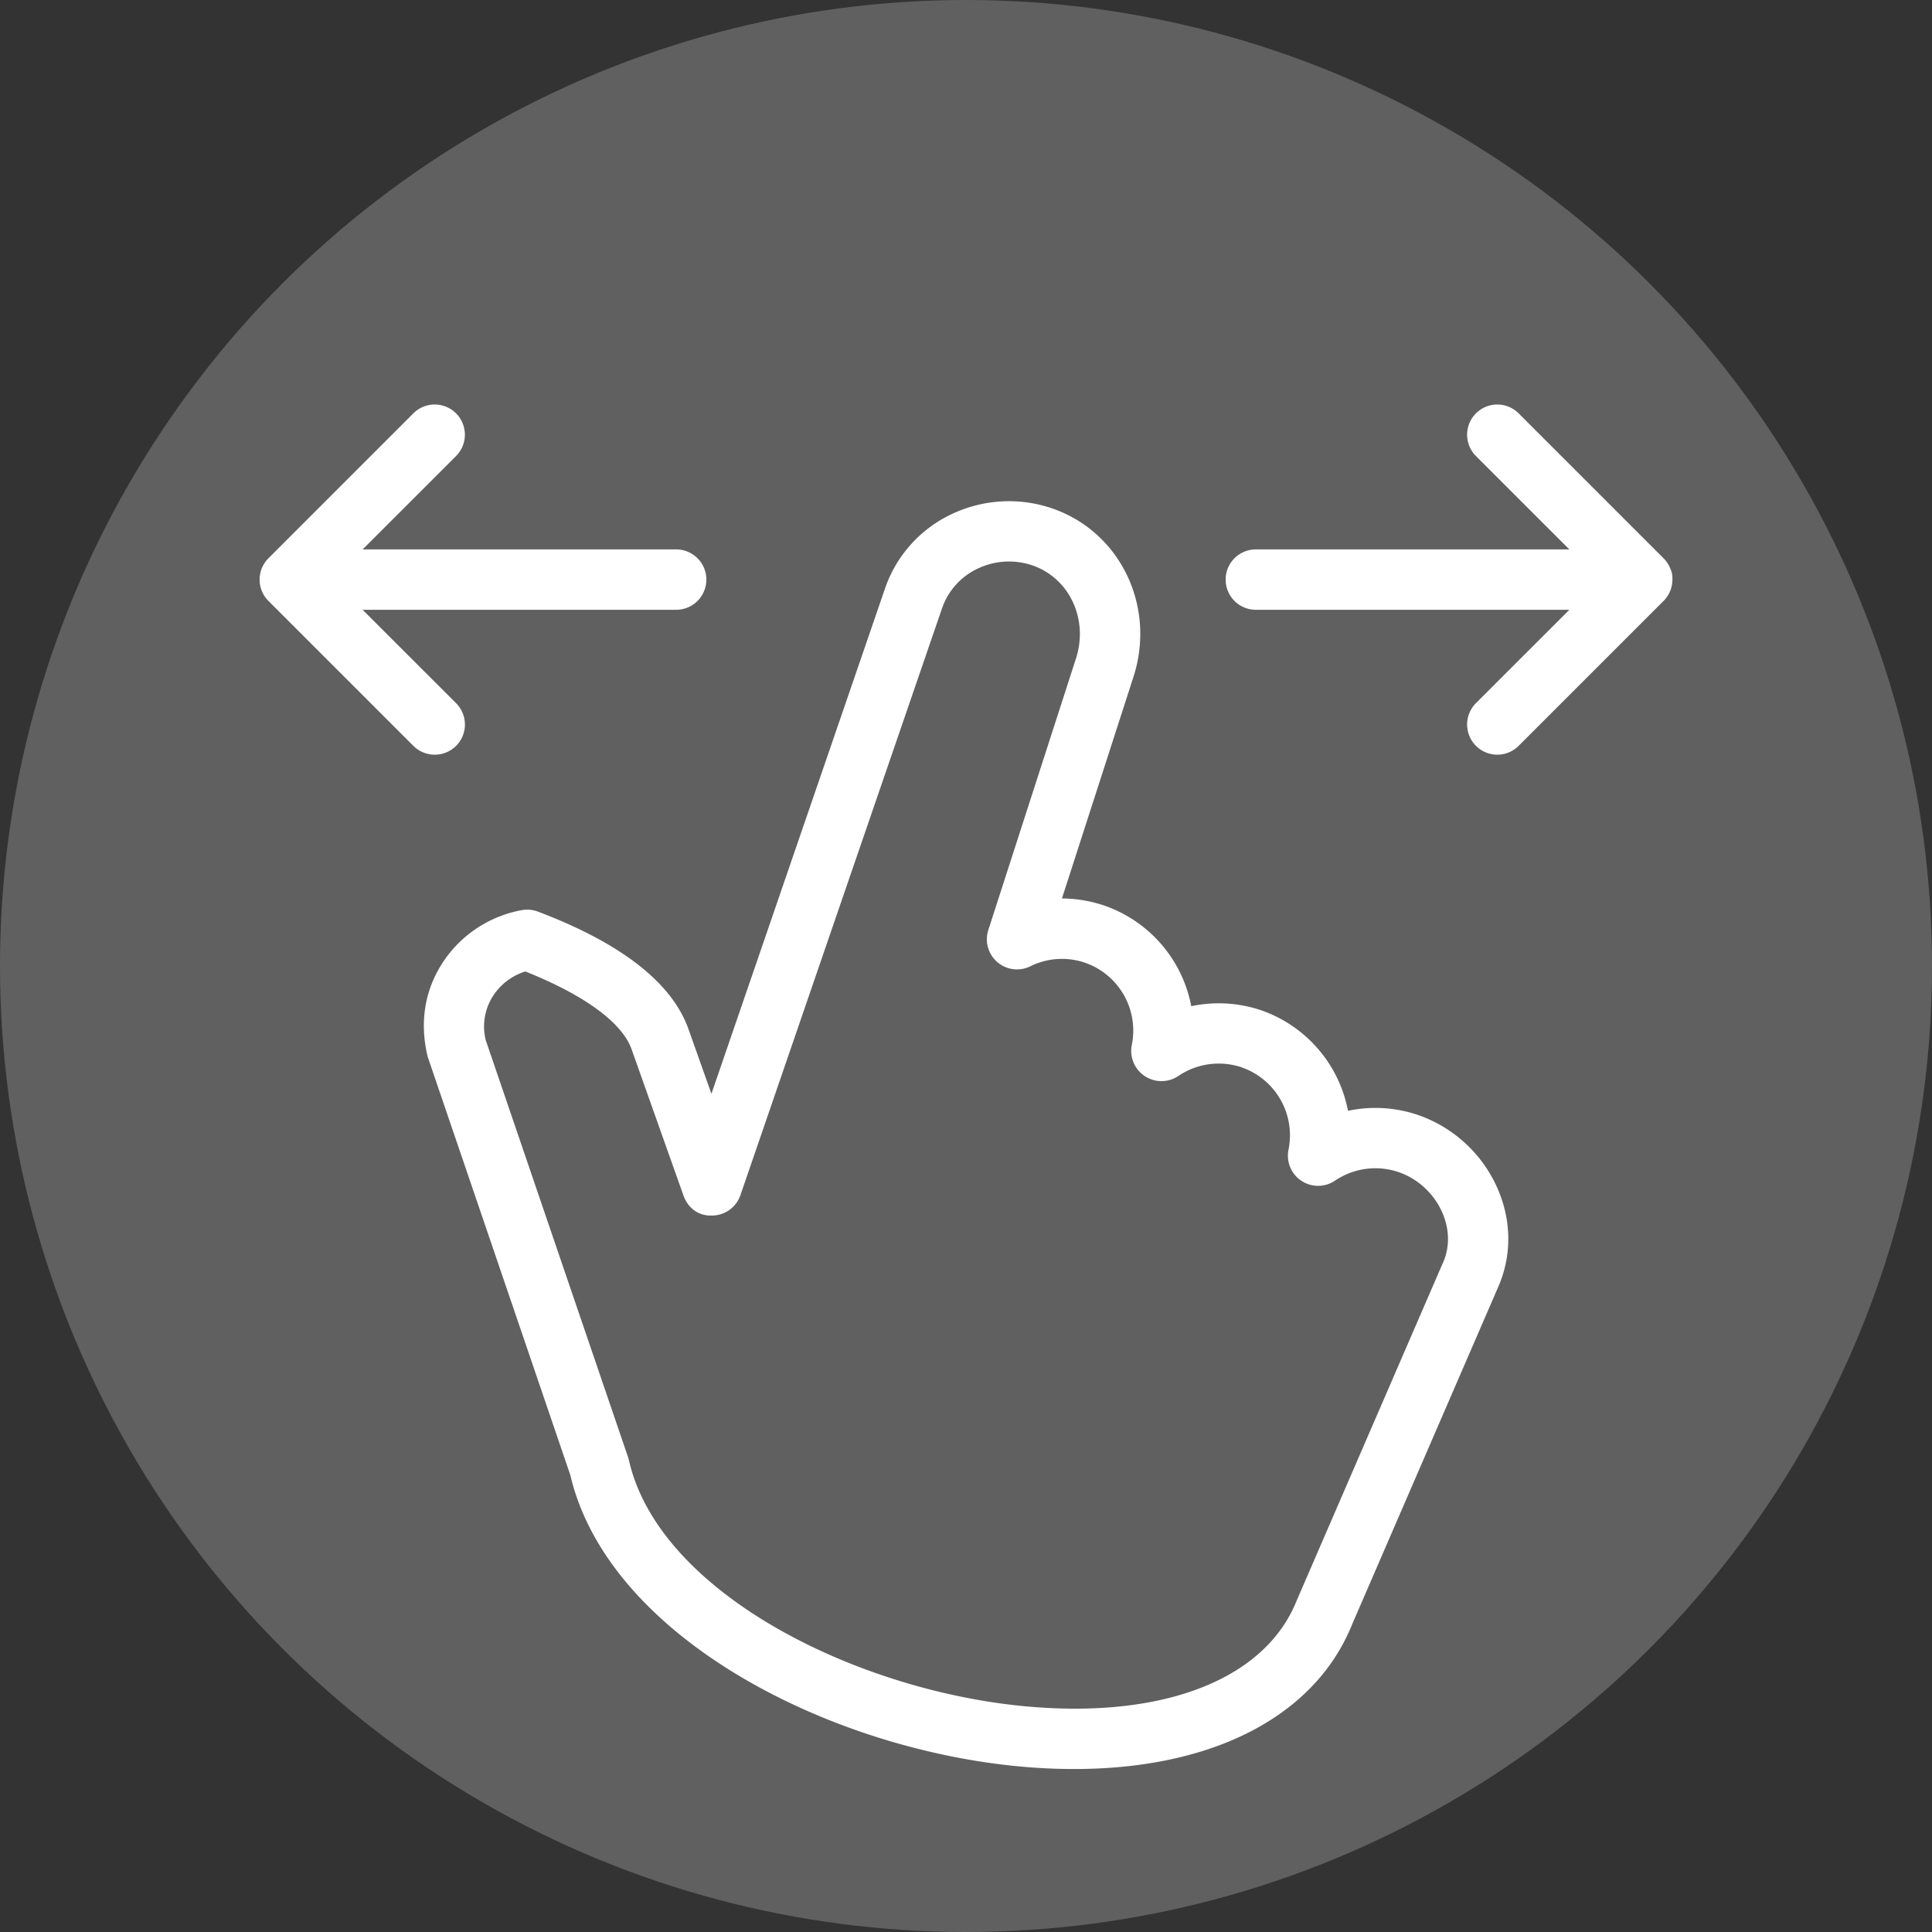 <svg xmlns="http://www.w3.org/2000/svg" width="64" height="64"><rect width="100%" height="100%" fill="#333333" stroke="none"/><circle cx="32" cy="32" r="32" style="fill:#606060;stroke-width:0"/><path d="M14.4 25a.999.999 0 0 0 .707-1.707L12.013 20.2h10.386a1 1 0 1 0 0-2H12.013l3.094-3.093a.999.999 0 1 0-1.414-1.414l-4.799 4.799a1 1 0 0 0-.217 1.093 1 1 0 0 0 .217.323l4.799 4.799A1 1 0 0 0 14.4 25m40.923-5.415q.076-.183.078-.385c.002-.202-.027-.264-.078-.385a1 1 0 0 0-.217-.323l-4.799-4.799a.999.999 0 1 0-1.414 1.414l3.094 3.093H41.601a1 1 0 1 0 0 2h10.386l-3.094 3.093a.999.999 0 1 0 1.414 1.414l4.799-4.799q.14-.139.217-.323m-8.274 17.377a4.37 4.37 0 0 0-2.395-.165 4.4 4.4 0 0 0-2.739-3.28l-.059-.023a4.4 4.4 0 0 0-2.394-.163 4.4 4.4 0 0 0-2.795-3.302 4.4 4.4 0 0 0-1.489-.266l2.367-7.334c.749-2.312-.403-4.758-2.623-5.564a4.42 4.42 0 0 0-3.396.166 4.24 4.24 0 0 0-2.208 2.462l-5.751 16.74-.759-2.138c-.544-1.537-2.222-2.848-4.986-3.896a1 1 0 0 0-.543-.048 3.98 3.98 0 0 0-2.63 1.761c-.579.899-.758 1.97-.479 3.101l4.723 13.852c1.268 5.403 8.686 9.159 15.152 9.674q.79.063 1.538.062c4.594 0 7.987-1.749 9.213-4.804l4.84-11.179c.443-1.02.438-2.164-.017-3.223a4.48 4.48 0 0 0-2.572-2.434Zm.754 4.86-4.851 11.205c-1.026 2.556-4.288 3.875-8.747 3.517-5.642-.448-12.358-3.702-13.372-8.175a1 1 0 0 0-.029-.102L16.09 34.454a1.87 1.87 0 0 1 .242-1.461 1.97 1.97 0 0 1 1.07-.812c1.962.783 3.208 1.694 3.522 2.582l1.716 4.838c.143.401.483.684.947.666a1 1 0 0 0 .94-.675l6.682-19.449a2.26 2.26 0 0 1 1.179-1.307 2.4 2.4 0 0 1 1.851-.093c1.203.438 1.819 1.786 1.404 3.07l-2.902 8.99a.998.998 0 0 0 1.391 1.206 2.36 2.36 0 0 1 1.852-.103 2.38 2.38 0 0 1 1.509 2.707 1.002 1.002 0 0 0 1.54 1.031 2.39 2.39 0 0 1 2.101-.287l.042.017a2.38 2.38 0 0 1 1.508 2.706 1 1 0 0 0 1.539 1.031 2.39 2.39 0 0 1 2.144-.271c.633.23 1.15.721 1.418 1.344.234.546.242 1.127.02 1.638Z" style="stroke-width:0;fill:#fff"/></svg>